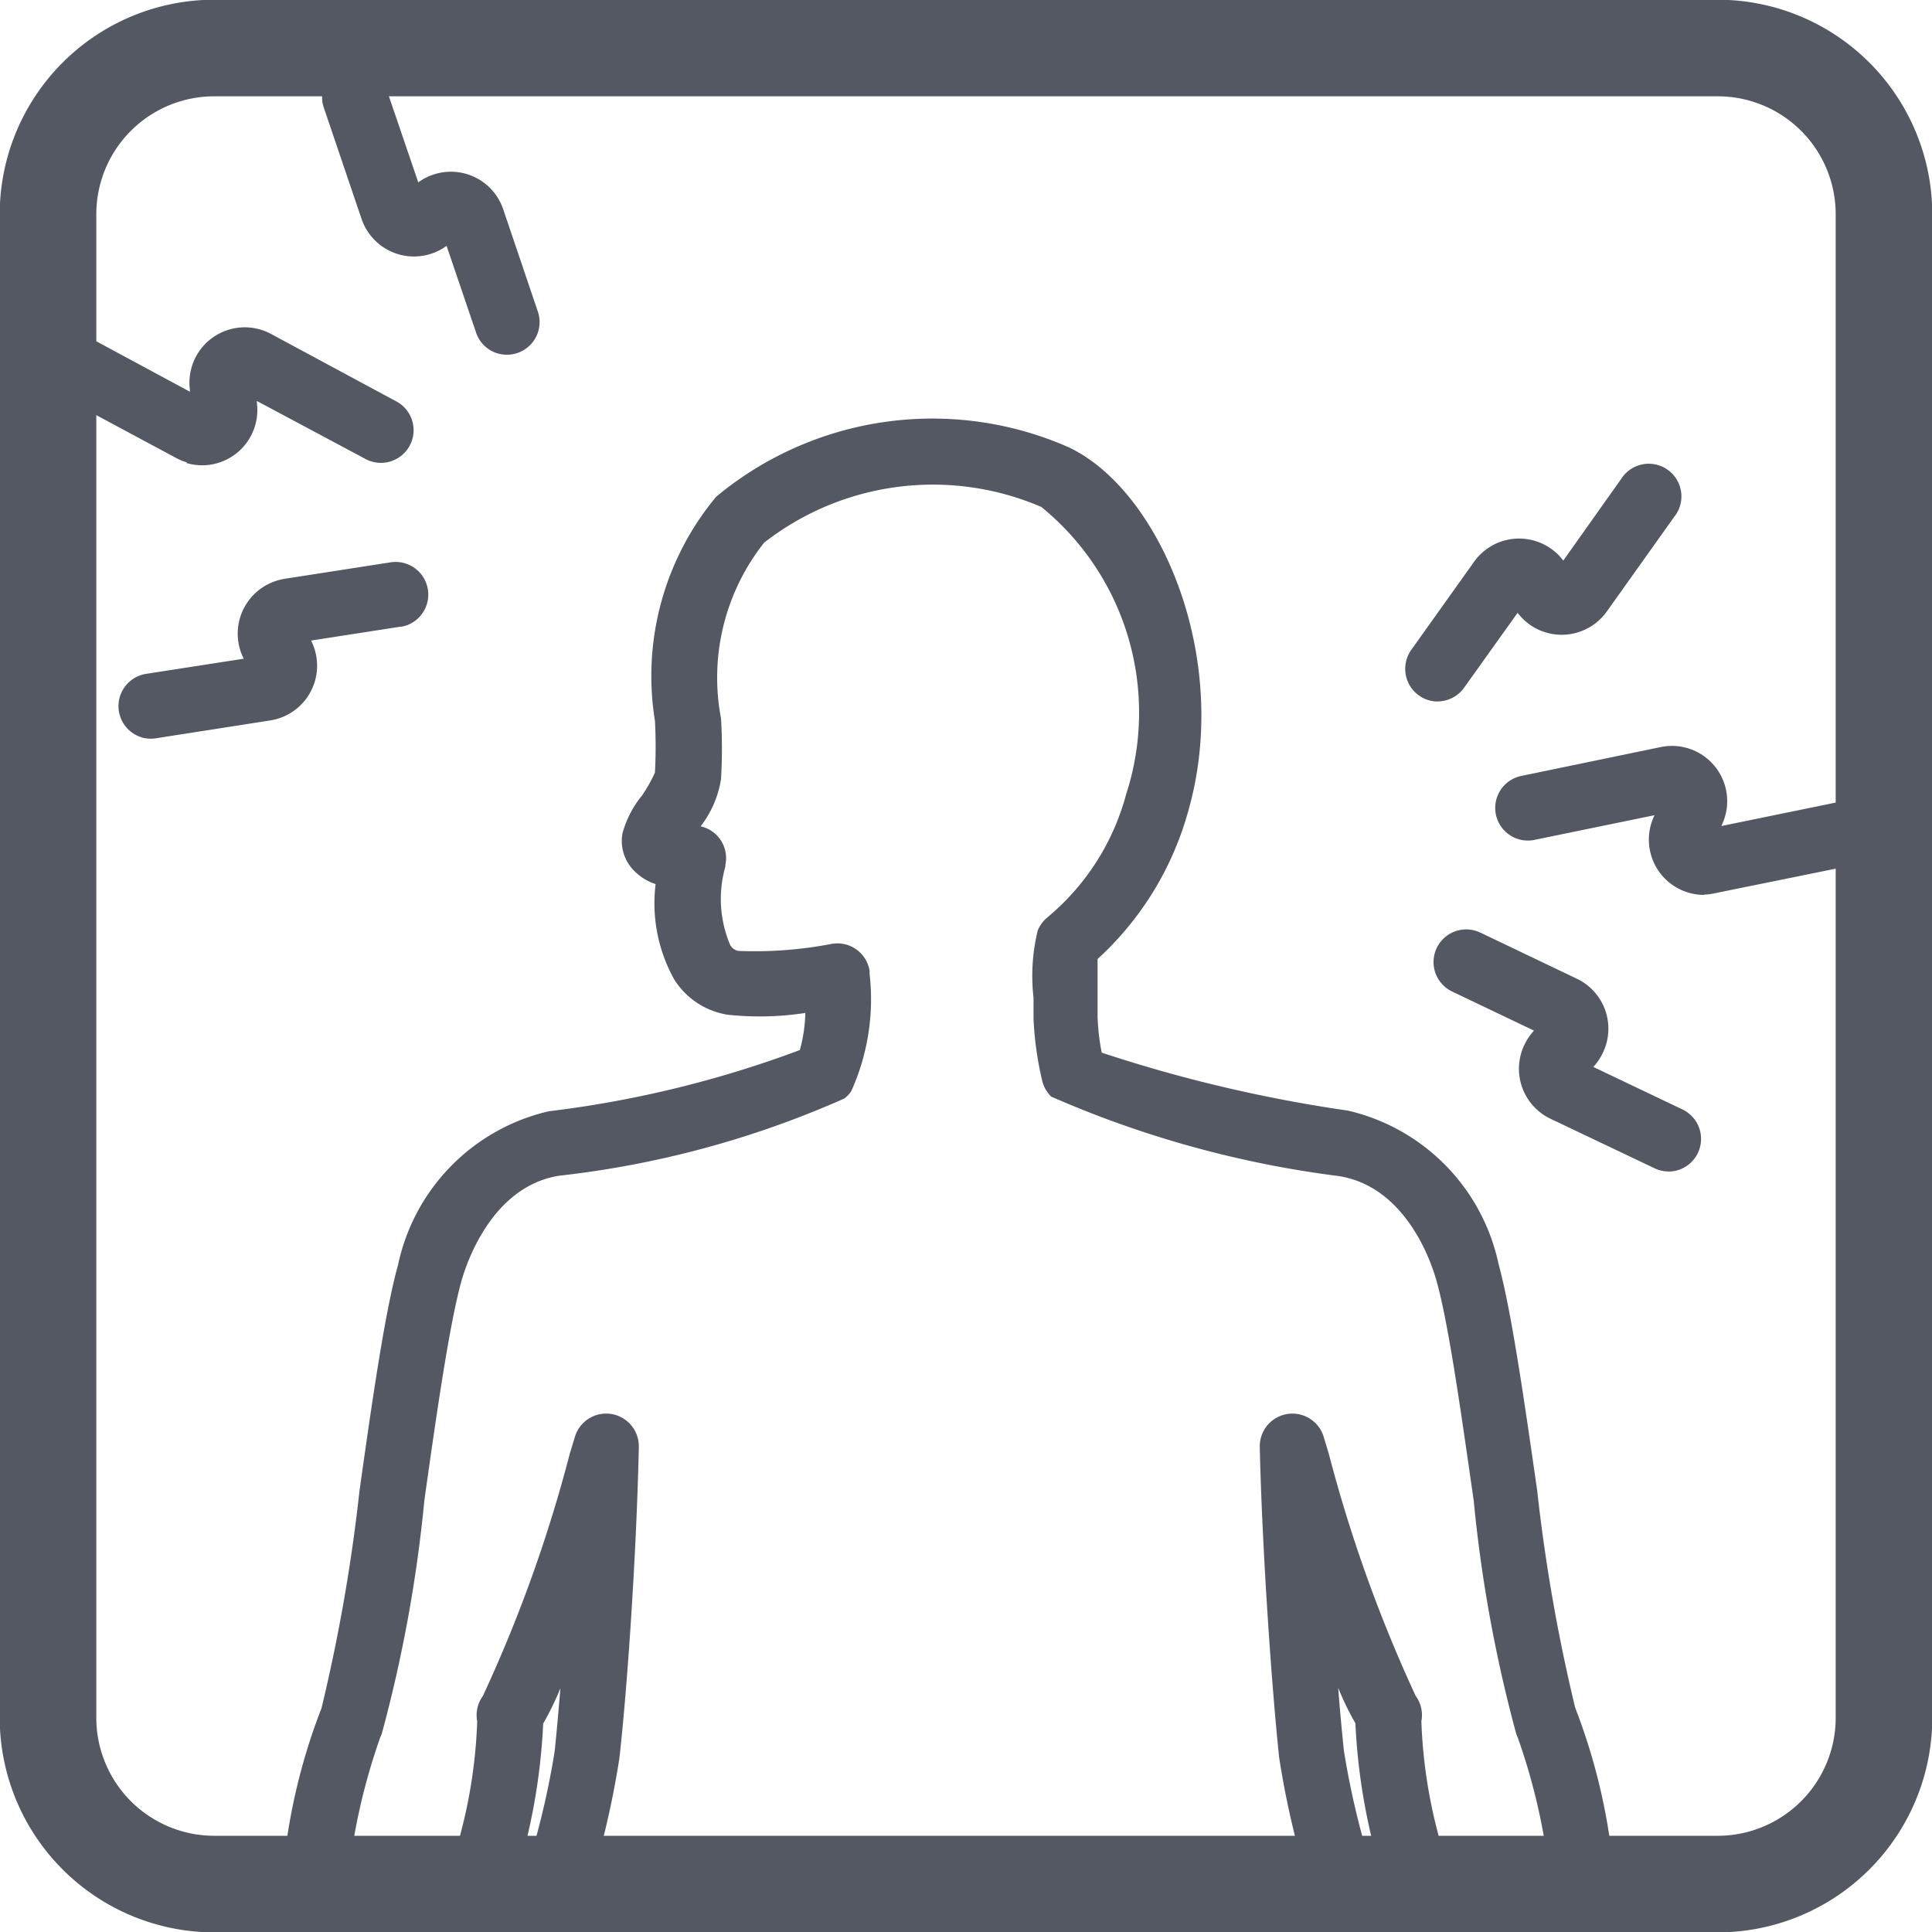 <svg xmlns="http://www.w3.org/2000/svg" xmlns:xlink="http://www.w3.org/1999/xlink" width="20" height="20" viewBox="0 0 20 20"><defs><clipPath id="a"><rect width="20" height="20" fill="none"/></clipPath></defs><g transform="translate(0 0)"><g transform="translate(0 0)" clip-path="url(#a)"><path d="M14.735,19.943a.338.338,0,0,1-.318-.224,6.364,6.364,0,0,1-.366-1.85,2.967,2.967,0,0,1-.178-.366c.018.235.039.457.059.651a8.55,8.55,0,0,0,.331,1.35.338.338,0,0,1-.644.2,9.108,9.108,0,0,1-.358-1.485c-.094-.91-.181-2.322-.2-3.217a.338.338,0,0,1,.661-.1l.053.175a14.925,14.925,0,0,0,.9,2.509.334.334,0,0,1,.059.262,5.249,5.249,0,0,0,.325,1.643.338.338,0,0,1-.206.432.345.345,0,0,1-.114.02m-9.785,0a.339.339,0,0,1-.319-.451,5.232,5.232,0,0,0,.325-1.643.339.339,0,0,1,.059-.263,14.732,14.732,0,0,0,.9-2.51l.053-.174a.338.338,0,0,1,.661.105c-.018.9-.1,2.306-.2,3.216a9.059,9.059,0,0,1-.358,1.485.338.338,0,0,1-.644-.2,8.512,8.512,0,0,0,.331-1.349c.02-.195.04-.416.059-.652a3.116,3.116,0,0,1-.178.366,6.364,6.364,0,0,1-.366,1.85.338.338,0,0,1-.319.224m11.456,0a.336.336,0,0,1-.334-.291,6.385,6.385,0,0,0-.35-1.644l-.012-.026a14.529,14.529,0,0,1-.442-2.42c-.128-.89-.256-1.808-.381-2.261-.043-.164-.3-.986-1.014-1.1a10.783,10.783,0,0,1-2.979-.823.341.341,0,0,1-.093-.163,3.45,3.45,0,0,1-.09-.644c0-.072,0-.145,0-.217a1.993,1.993,0,0,1,.043-.694.35.35,0,0,1,.105-.141,2.493,2.493,0,0,0,.811-1.271,2.743,2.743,0,0,0-.878-2.974,2.84,2.84,0,0,0-2.87.37,2.252,2.252,0,0,0-.446,1.82,5.277,5.277,0,0,1,0,.627,1.071,1.071,0,0,1-.211.489.337.337,0,0,1,.256.4l0,.017a1.219,1.219,0,0,0,.048.807.119.119,0,0,0,.09.066A4.2,4.2,0,0,0,8.635,9.8a.338.338,0,0,1,.387.279c0,.011,0,.021,0,.032a2.312,2.312,0,0,1-.19,1.215.335.335,0,0,1-.07.075,10,10,0,0,1-2.954.8c-.709.113-.969.935-1.014,1.1-.124.453-.256,1.371-.381,2.261a14.529,14.529,0,0,1-.442,2.42.15.15,0,0,1-.012.026,6.384,6.384,0,0,0-.35,1.644.338.338,0,0,1-.671-.072l0-.022a6.211,6.211,0,0,1,.41-1.844,17.938,17.938,0,0,0,.393-2.247c.128-.91.262-1.85.4-2.345a2.073,2.073,0,0,1,1.559-1.588A11.257,11.257,0,0,0,8.3,10.9a1.57,1.57,0,0,0,.057-.384,3.122,3.122,0,0,1-.8.019A.8.8,0,0,1,7,10.17a1.616,1.616,0,0,1-.193-.988.547.547,0,0,1-.25-.168.437.437,0,0,1-.093-.358,1.057,1.057,0,0,1,.2-.388A1.551,1.551,0,0,0,6.8,8.028,5.085,5.085,0,0,0,6.8,7.492a2.9,2.9,0,0,1,.634-2.32,3.5,3.5,0,0,1,3.642-.515c.95.441,1.7,2.186,1.243,3.775a3.241,3.241,0,0,1-.937,1.526c0,.1,0,.259,0,.374,0,.074,0,.15,0,.224a2.325,2.325,0,0,0,.043.371,14.869,14.869,0,0,0,2.549.6,2.073,2.073,0,0,1,1.559,1.588c.135.494.269,1.435.4,2.345a17.938,17.938,0,0,0,.393,2.247,6.277,6.277,0,0,1,.41,1.844.338.338,0,0,1-.29.381l-.045,0Z" transform="translate(-0.02 -0.03)" fill="#545863"/><path d="M5.175,3.664a.338.338,0,0,1-.223-.214l-.306-.9a.572.572,0,0,1-.8-.125.564.564,0,0,1-.08-.153L3.378,1.128A.338.338,0,1,1,4.018.911l.335.982a.572.572,0,0,1,.8.125.59.59,0,0,1,.079.153l.359,1.06a.338.338,0,0,1-.417.432Z" transform="translate(-0.023 -0.005)" fill="#545863"/><path d="M1.938,4.81a.589.589,0,0,1-.107-.043l-1.4-.751a.338.338,0,0,1,.307-.6l.014.007,1.216.655,0-.018a.573.573,0,0,1,.838-.581l1.3.7a.338.338,0,0,1-.321.595l-1.124-.6,0,.017a.573.573,0,0,1-.492.644.587.587,0,0,1-.238-.019Z" transform="translate(-0.002 -0.023)" fill="#545863"/><path d="M1.475,7.674a.338.338,0,0,1,.045-.657L2.532,6.86a.574.574,0,0,1,.251-.771.6.6,0,0,1,.171-.056l1.1-.171a.338.338,0,0,1,.115.666l-.012,0-.928.144a.573.573,0,0,1-.25.771A.588.588,0,0,1,2.8,7.5l-1.179.184a.344.344,0,0,1-.149-.01" transform="translate(-0.009 -0.041)" fill="#545863"/><path d="M14.986,7.295a.337.337,0,0,1-.337-.339.34.34,0,0,1,.062-.195l.65-.912a.573.573,0,0,1,.8-.134.553.553,0,0,1,.124.121l.6-.846a.338.338,0,1,1,.558.381l-.008.01-.7.983a.573.573,0,0,1-.8.133.589.589,0,0,1-.123-.12l-.555.777a.337.337,0,0,1-.274.14" transform="translate(-0.102 -0.033)" fill="#545863"/><path d="M17.748,9.318a.572.572,0,0,1-.571-.573.564.564,0,0,1,.051-.235l.007-.017-1.25.257a.338.338,0,0,1-.136-.662l1.449-.3a.572.572,0,0,1,.637.8l-.007.017,1.355-.278a.338.338,0,0,1,.157.657l-.022,0L17.864,9.3a.573.573,0,0,1-.116.015" transform="translate(-0.108 -0.054)" fill="#545863"/><path d="M17.375,12.194a.331.331,0,0,1-.145-.034l-1.076-.512a.573.573,0,0,1-.27-.764.591.591,0,0,1,.1-.148l-.848-.405a.338.338,0,0,1,.278-.616l.014.006,1,.478a.573.573,0,0,1,.27.764.6.6,0,0,1-.1.149l.925.441a.338.338,0,0,1-.146.642Z" transform="translate(-0.104 -0.067)" fill="#545863"/><path d="M1.72-.5H17.286a2.223,2.223,0,0,1,2.22,2.22V17.286a2.224,2.224,0,0,1-2.221,2.221H1.721A2.224,2.224,0,0,1-.5,17.286V1.72A2.223,2.223,0,0,1,1.72-.5ZM17.285,18.507a1.222,1.222,0,0,0,1.221-1.221V1.72A1.221,1.221,0,0,0,17.286.5H1.72A1.221,1.221,0,0,0,.5,1.72V17.286a1.222,1.222,0,0,0,1.221,1.221Z" transform="translate(0.497 0.497)" fill="#545863"/></g></g></svg>